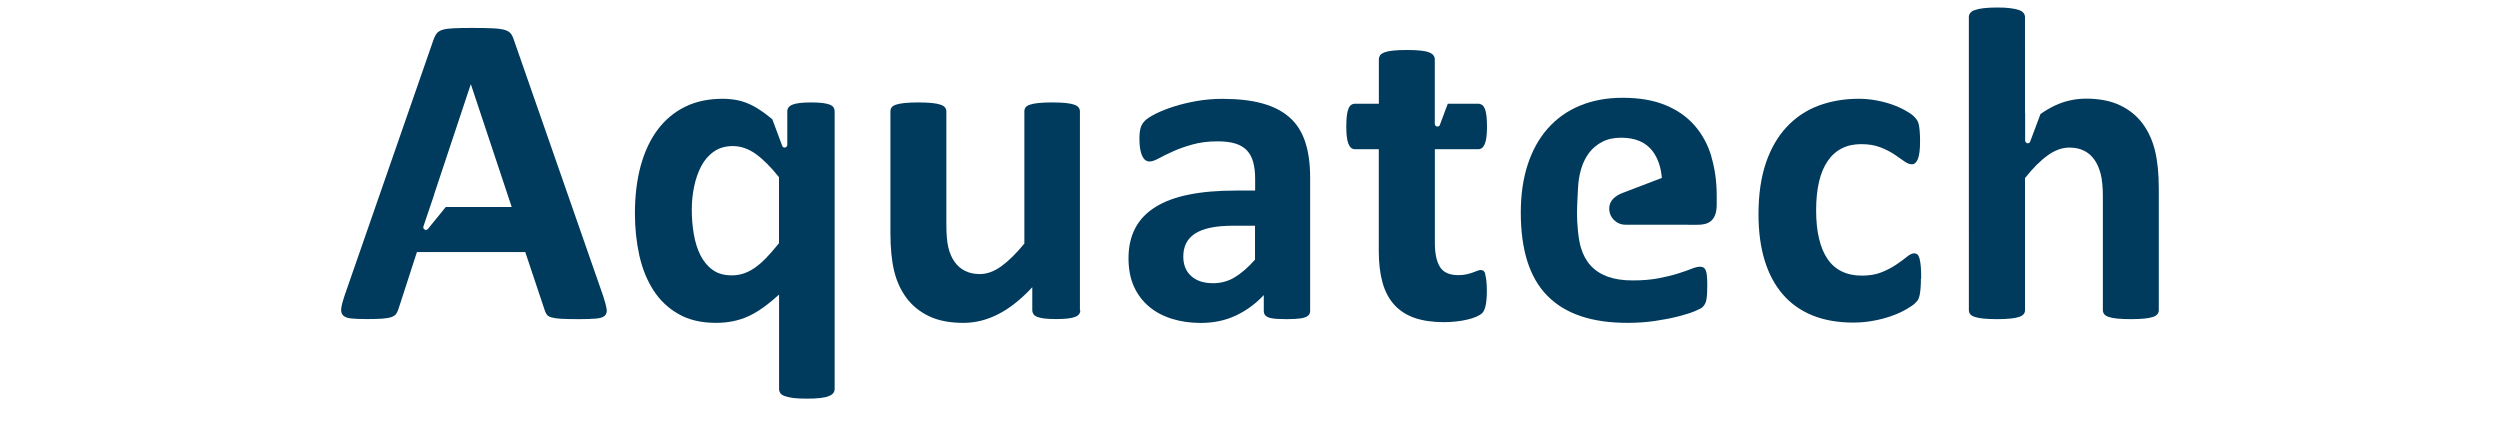 <?xml version="1.0" encoding="UTF-8"?><svg id="Livello_3" xmlns="http://www.w3.org/2000/svg" viewBox="0 0 350 60"><defs><style>.cls-1{fill:#003a5d;}</style></defs><path class="cls-1" d="M151.24,43.42c0,.21-.05,.39-.16,.55-.11,.16-.29,.29-.55,.39-.26,.1-.6,.18-1.03,.23s-.96,.08-1.61,.08c-.69,0-1.24-.03-1.67-.08s-.76-.13-1.01-.23c-.25-.1-.43-.23-.53-.39-.1-.16-.16-.34-.16-.55v-3.21c-1.54,1.66-3.1,2.91-4.7,3.74-1.59,.83-3.24,1.25-4.95,1.25-1.91,0-3.52-.31-4.82-.94-1.3-.62-2.35-1.48-3.15-2.56-.8-1.08-1.37-2.33-1.72-3.76-.34-1.42-.52-3.2-.52-5.32V15.59c0-.21,.06-.39,.17-.55,.11-.16,.32-.29,.62-.39s.71-.18,1.22-.23c.51-.05,1.14-.08,1.89-.08s1.4,.03,1.9,.08c.5,.05,.9,.13,1.2,.23,.3,.1,.52,.23,.64,.39,.12,.16,.19,.34,.19,.55v15.73c0,1.46,.09,2.57,.28,3.34,.19,.77,.47,1.43,.86,1.98,.38,.55,.87,.98,1.47,1.28,.59,.3,1.29,.45,2.07,.45,1,0,2-.36,3.01-1.09,1.01-.73,2.09-1.79,3.23-3.18V15.59c0-.21,.06-.39,.17-.55,.11-.16,.32-.29,.62-.39,.3-.1,.7-.18,1.2-.23,.5-.05,1.13-.08,1.9-.08s1.4,.03,1.9,.08,.89,.13,1.18,.23c.29,.1,.5,.23,.62,.39,.12,.16,.19,.34,.19,.55v27.83Z"/><path class="cls-1" d="M183.42,43.52c0,.29-.1,.52-.31,.69-.21,.17-.54,.29-.98,.36-.45,.07-1.11,.11-1.98,.11-.94,0-1.62-.04-2.04-.11-.43-.07-.73-.19-.91-.36-.18-.17-.27-.39-.27-.69v-2.21c-1.15,1.23-2.45,2.18-3.92,2.87-1.47,.69-3.1,1.03-4.88,1.03-1.48,0-2.83-.19-4.07-.58-1.24-.39-2.31-.96-3.21-1.72-.9-.76-1.61-1.7-2.11-2.82-.5-1.12-.75-2.43-.75-3.93,0-1.62,.32-3.03,.95-4.23,.63-1.2,1.58-2.18,2.84-2.96,1.26-.78,2.82-1.36,4.7-1.73,1.87-.38,4.05-.56,6.52-.56h2.72v-1.68c0-.87-.09-1.64-.27-2.29-.17-.66-.47-1.2-.87-1.64-.41-.44-.95-.76-1.62-.97-.68-.21-1.51-.31-2.51-.31-1.31,0-2.48,.15-3.51,.44-1.03,.29-1.94,.61-2.73,.97-.79,.35-1.45,.68-1.98,.97-.53,.29-.96,.44-1.3,.44-.23,0-.43-.07-.61-.22-.18-.14-.32-.35-.44-.62-.12-.27-.2-.6-.27-1-.06-.4-.09-.83-.09-1.31,0-.65,.05-1.15,.16-1.53,.1-.38,.3-.71,.59-1.01,.29-.3,.8-.63,1.53-1,.73-.36,1.58-.7,2.56-1.01,.98-.31,2.05-.57,3.2-.77,1.15-.2,2.35-.3,3.57-.3,2.18,0,4.05,.21,5.6,.64,1.55,.43,2.82,1.08,3.82,1.97,1,.88,1.72,2.02,2.18,3.42,.46,1.39,.69,3.05,.69,4.96v18.72Zm-7.71-11.92h-3c-1.27,0-2.35,.09-3.25,.28-.9,.19-1.62,.47-2.18,.84-.56,.37-.97,.83-1.23,1.36-.26,.53-.39,1.14-.39,1.83,0,1.17,.37,2.08,1.11,2.74,.74,.67,1.76,1,3.07,1,1.1,0,2.12-.28,3.04-.84,.92-.56,1.87-1.38,2.82-2.46v-4.74Z"/><path class="cls-1" d="M268.93,38.99c0,.54-.02,.99-.05,1.36-.03,.36-.07,.67-.12,.92-.05,.25-.11,.45-.19,.61-.07,.16-.23,.35-.48,.59-.25,.24-.68,.53-1.28,.87-.6,.34-1.29,.65-2.06,.92-.77,.27-1.61,.49-2.51,.65-.9,.17-1.84,.25-2.79,.25-2.14,0-4.04-.33-5.7-1-1.65-.67-3.04-1.65-4.16-2.95-1.12-1.3-1.97-2.89-2.54-4.76-.57-1.87-.86-4.01-.86-6.43,0-2.79,.35-5.19,1.04-7.22s1.67-3.71,2.92-5.04c1.25-1.33,2.72-2.32,4.43-2.96,1.71-.64,3.58-.97,5.62-.97,.83,0,1.65,.07,2.45,.22,.8,.15,1.55,.34,2.25,.59,.7,.25,1.32,.53,1.87,.84,.55,.31,.94,.58,1.17,.81,.23,.23,.39,.42,.48,.58,.09,.16,.17,.36,.22,.61,.05,.25,.09,.56,.12,.92,.03,.36,.05,.81,.05,1.33,0,1.21-.1,2.05-.31,2.54-.21,.49-.48,.73-.81,.73-.35,0-.73-.14-1.12-.44-.4-.29-.86-.61-1.4-.97s-1.19-.68-1.93-.97c-.75-.29-1.64-.44-2.68-.44-2.04,0-3.6,.79-4.68,2.36-1.08,1.57-1.62,3.88-1.62,6.91,0,1.5,.13,2.82,.41,3.96,.27,1.15,.67,2.1,1.2,2.87,.53,.77,1.2,1.35,2,1.73,.8,.39,1.73,.58,2.79,.58s2.01-.16,2.79-.48c.78-.32,1.46-.68,2.05-1.08,.58-.39,1.07-.75,1.47-1.08,.39-.32,.73-.48,1-.48,.19,0,.34,.05,.47,.16,.12,.1,.22,.3,.3,.58,.07,.28,.13,.64,.17,1.08,.04,.44,.06,1,.06,1.68"/><path class="cls-1" d="M239.6,21.92c-.5-1.67-1.28-3.12-2.35-4.34-1.06-1.22-2.42-2.18-4.09-2.86-1.66-.69-3.66-1.03-6-1.03-2.21,0-4.2,.37-5.96,1.1-1.77,.73-3.26,1.79-4.5,3.18-1.23,1.39-2.17,3.08-2.82,5.07-.65,1.99-.97,4.23-.97,6.72,0,2.61,.31,4.89,.92,6.83,.62,1.94,1.55,3.55,2.8,4.82,1.25,1.27,2.81,2.22,4.68,2.85,1.87,.63,4.04,.94,6.53,.94,1.38,0,2.67-.09,3.89-.27,1.21-.18,2.28-.39,3.22-.63,.94-.24,1.71-.48,2.32-.73,.6-.25,.98-.45,1.11-.6,.14-.14,.25-.29,.33-.45,.08-.16,.15-.35,.19-.58,.04-.23,.07-.51,.09-.83,.02-.33,.03-.71,.03-1.17,0-.52-.02-.96-.05-1.3-.03-.35-.09-.61-.17-.8-.09-.19-.19-.32-.32-.39-.13-.07-.28-.11-.47-.11-.32,0-.72,.1-1.22,.3-.5,.2-1.13,.42-1.89,.66-.76,.24-1.67,.46-2.71,.66-1.04,.2-2.25,.3-3.63,.3s-2.52-.18-3.49-.53c-.97-.36-1.76-.87-2.38-1.55-.62-.68-1.06-1.5-1.35-2.47-.39-1.21-.56-3.51-.56-4.78s.14-3.54,.14-3.54c.04-.98,.19-1.9,.45-2.77,.26-.86,.64-1.62,1.13-2.26,.49-.64,1.11-1.14,1.85-1.52,.74-.38,1.61-.56,2.62-.56,1.98,0,3.45,.63,4.4,1.89,.73,.97,1.16,2.22,1.29,3.74l-5.52,2.11c-1.03,.41-1.85,1.07-1.85,2.18,0,1.24,1.01,2.26,2.26,2.26,0,0,0,0,.01,0h0s5.09,0,5.09,0h0s4.9,.01,4.9,.01c1.14,0,1.72-.23,2.15-.69,.43-.46,.64-1.17,.64-2.13v-1.25c0-1.96-.25-3.78-.75-5.45"/><path class="cls-1" d="M283.52,15.77h0v3.91h0c0,.21,.17,.38,.37,.38,.18,0,.33-.13,.36-.31l1.42-3.79c.66-.46,1.32-.85,1.98-1.17,1.4-.65,2.87-.98,4.38-.98,1.89,0,3.49,.31,4.79,.94,1.3,.62,2.35,1.48,3.15,2.56,.8,1.08,1.38,2.35,1.73,3.79,.35,1.45,.53,3.2,.53,5.26v17.07c0,.21-.06,.39-.19,.55s-.33,.29-.62,.39c-.29,.1-.69,.18-1.2,.23-.51,.05-1.14,.08-1.89,.08s-1.41-.03-1.92-.08c-.51-.05-.91-.13-1.2-.23-.29-.1-.5-.23-.62-.39-.12-.16-.19-.34-.19-.55v-15.88c0-1.35-.1-2.41-.3-3.18s-.48-1.43-.86-1.98c-.38-.55-.86-.98-1.45-1.28-.59-.3-1.28-.45-2.08-.45-1,0-2.01,.36-3.03,1.09-1.02,.73-2.08,1.79-3.18,3.18v18.5c0,.21-.06,.39-.19,.55s-.34,.29-.64,.39c-.3,.1-.7,.18-1.2,.23-.5,.05-1.14,.08-1.9,.08s-1.4-.03-1.9-.08c-.5-.05-.9-.13-1.2-.23-.3-.1-.52-.23-.64-.39s-.19-.34-.19-.55V2.39c0-.21,.06-.4,.19-.56,.12-.17,.34-.31,.64-.42,.3-.11,.7-.2,1.2-.26,.5-.06,1.13-.1,1.9-.1s1.4,.03,1.9,.1c.5,.06,.9,.15,1.2,.26,.3,.11,.52,.26,.64,.42,.12,.17,.19,.35,.19,.56V15.77Z"/><path class="cls-1" d="M116.7,15.04c-.11-.15-.28-.29-.53-.39-.25-.1-.59-.18-1.01-.23-.43-.05-.95-.08-1.58-.08-.67,0-1.21,.03-1.62,.08-.42,.05-.76,.13-1.01,.23-.26,.1-.45,.24-.56,.39-.11,.16-.17,.34-.17,.55v3.03s0,0,0,0v1.66h0c0,.21-.17,.38-.37,.38-.18,0-.33-.13-.36-.3l-1.36-3.65c-.14-.11-.28-.23-.41-.34-.76-.61-1.49-1.11-2.2-1.5-.71-.38-1.42-.65-2.12-.81-.71-.15-1.45-.23-2.22-.23-2,0-3.75,.37-5.27,1.12-1.52,.75-2.8,1.82-3.84,3.21-1.04,1.39-1.83,3.08-2.37,5.05-.54,1.98-.81,4.2-.81,6.68,0,2.06,.21,4.02,.62,5.88,.42,1.86,1.08,3.49,1.98,4.88,.9,1.4,2.07,2.5,3.51,3.32,1.44,.82,3.17,1.23,5.21,1.23,.83,0,1.62-.07,2.37-.22,.75-.15,1.48-.38,2.18-.7,.71-.32,1.41-.74,2.12-1.25,.71-.51,1.44-1.11,2.19-1.79v13.23c0,.21,.06,.39,.17,.56,.11,.17,.32,.31,.62,.42,.3,.11,.7,.2,1.2,.27,.5,.06,1.13,.09,1.9,.09s1.4-.03,1.9-.09c.5-.06,.89-.15,1.18-.27,.29-.11,.5-.26,.62-.42,.12-.17,.19-.35,.19-.56V15.59c0-.21-.05-.39-.15-.55m-7.65,19.02c-.67,.83-1.28,1.53-1.84,2.11-.56,.57-1.11,1.04-1.64,1.39-.53,.35-1.05,.61-1.56,.76-.51,.16-1.04,.23-1.58,.23-1.08,0-1.98-.26-2.68-.78-.71-.52-1.27-1.21-1.7-2.06-.43-.85-.73-1.84-.92-2.95-.19-1.11-.28-2.25-.28-3.42,0-1.1,.11-2.18,.33-3.23,.22-1.05,.55-2,1-2.86,.45-.85,1.04-1.53,1.78-2.04,.74-.51,1.62-.76,2.64-.76,1.12,0,2.2,.38,3.23,1.12,1.03,.75,2.11,1.83,3.23,3.24v9.24Z"/><path class="cls-1" d="M207.94,38.35c-.06-.22-.15-.36-.27-.44-.11-.07-.23-.11-.36-.11-.15,0-.31,.04-.48,.11-.18,.07-.4,.16-.66,.25-.26,.09-.56,.18-.89,.25-.33,.07-.71,.11-1.12,.11-1.23,0-2.08-.38-2.56-1.14-.48-.76-.72-1.9-.72-3.42v-13.07h6.08c.4,0,.7-.24,.91-.73,.21-.49,.31-1.31,.31-2.45,0-.6-.03-1.11-.08-1.53-.05-.42-.13-.74-.23-.98-.11-.24-.23-.41-.39-.52-.16-.1-.34-.16-.55-.16h-4.24l-1.08,2.89c-.03,.18-.18,.31-.36,.31-.21,0-.38-.17-.38-.38h0s0,0,0,0v-3.93h0v-5.1c0-.21-.06-.39-.19-.56-.12-.17-.33-.31-.62-.42-.29-.11-.69-.2-1.2-.25-.51-.05-1.15-.08-1.92-.08s-1.38,.03-1.89,.08-.92,.14-1.22,.25c-.3,.12-.51,.26-.62,.42-.11,.17-.17,.35-.17,.56v6.21h-3.31c-.21,0-.39,.05-.55,.16-.16,.1-.29,.28-.39,.52-.1,.24-.18,.57-.23,.98-.05,.42-.08,.92-.08,1.53,0,1.14,.1,1.96,.31,2.45,.21,.49,.51,.73,.9,.73h3.34v14.26c0,1.71,.18,3.18,.53,4.43,.35,1.25,.91,2.28,1.65,3.1,.75,.82,1.7,1.43,2.84,1.83,1.14,.39,2.5,.59,4.06,.59,.58,0,1.16-.03,1.73-.09,.57-.06,1.1-.15,1.59-.27,.49-.11,.92-.25,1.28-.41,.36-.16,.64-.33,.83-.53,.19-.2,.34-.54,.45-1.03,.11-.49,.17-1.19,.17-2.11,0-.58-.03-1.06-.08-1.44-.05-.37-.11-.67-.17-.89"/><path class="cls-1" d="M84.91,43.21c-.06-.44-.22-1.03-.47-1.78L71.96,5.64c-.12-.4-.27-.71-.45-.94-.18-.23-.47-.4-.87-.52-.41-.11-.97-.19-1.7-.22s-1.71-.05-2.93-.05c-1.06,0-1.91,.02-2.56,.05-.64,.03-1.15,.1-1.51,.22-.36,.11-.63,.28-.8,.5-.17,.22-.31,.51-.44,.86l-12.45,35.82c-.25,.73-.41,1.31-.47,1.75-.06,.44,.01,.77,.22,1.02,.01,.01,.03,.03,.05,.04,.21,.21,.57,.35,1.08,.41,.54,.06,1.29,.09,2.25,.09,.89,0,1.62-.02,2.17-.06,.55-.04,.98-.12,1.28-.23,.3-.11,.52-.27,.65-.47,.14-.2,.24-.44,.33-.73l2.56-7.89h15.17l2.71,8.11c.08,.27,.19,.49,.31,.65,.12,.17,.34,.3,.66,.39,.03,0,.06,.02,.09,.02,.31,.08,.73,.14,1.27,.17,.59,.03,1.42,.05,2.48,.05s1.82-.03,2.4-.08c.58-.05,.99-.19,1.22-.41,.23-.22,.31-.55,.25-.98m-22.52-14.23l-2.46,3.02c-.08,.15-.27,.23-.44,.17-.19-.07-.3-.28-.23-.47h0s.53-1.57,.53-1.57h0s.39-1.15,.39-1.15l.58-1.72s.01-.08,.02-.11l5.1-15.33h.03l5.71,17.16h-9.22Z"/></svg>